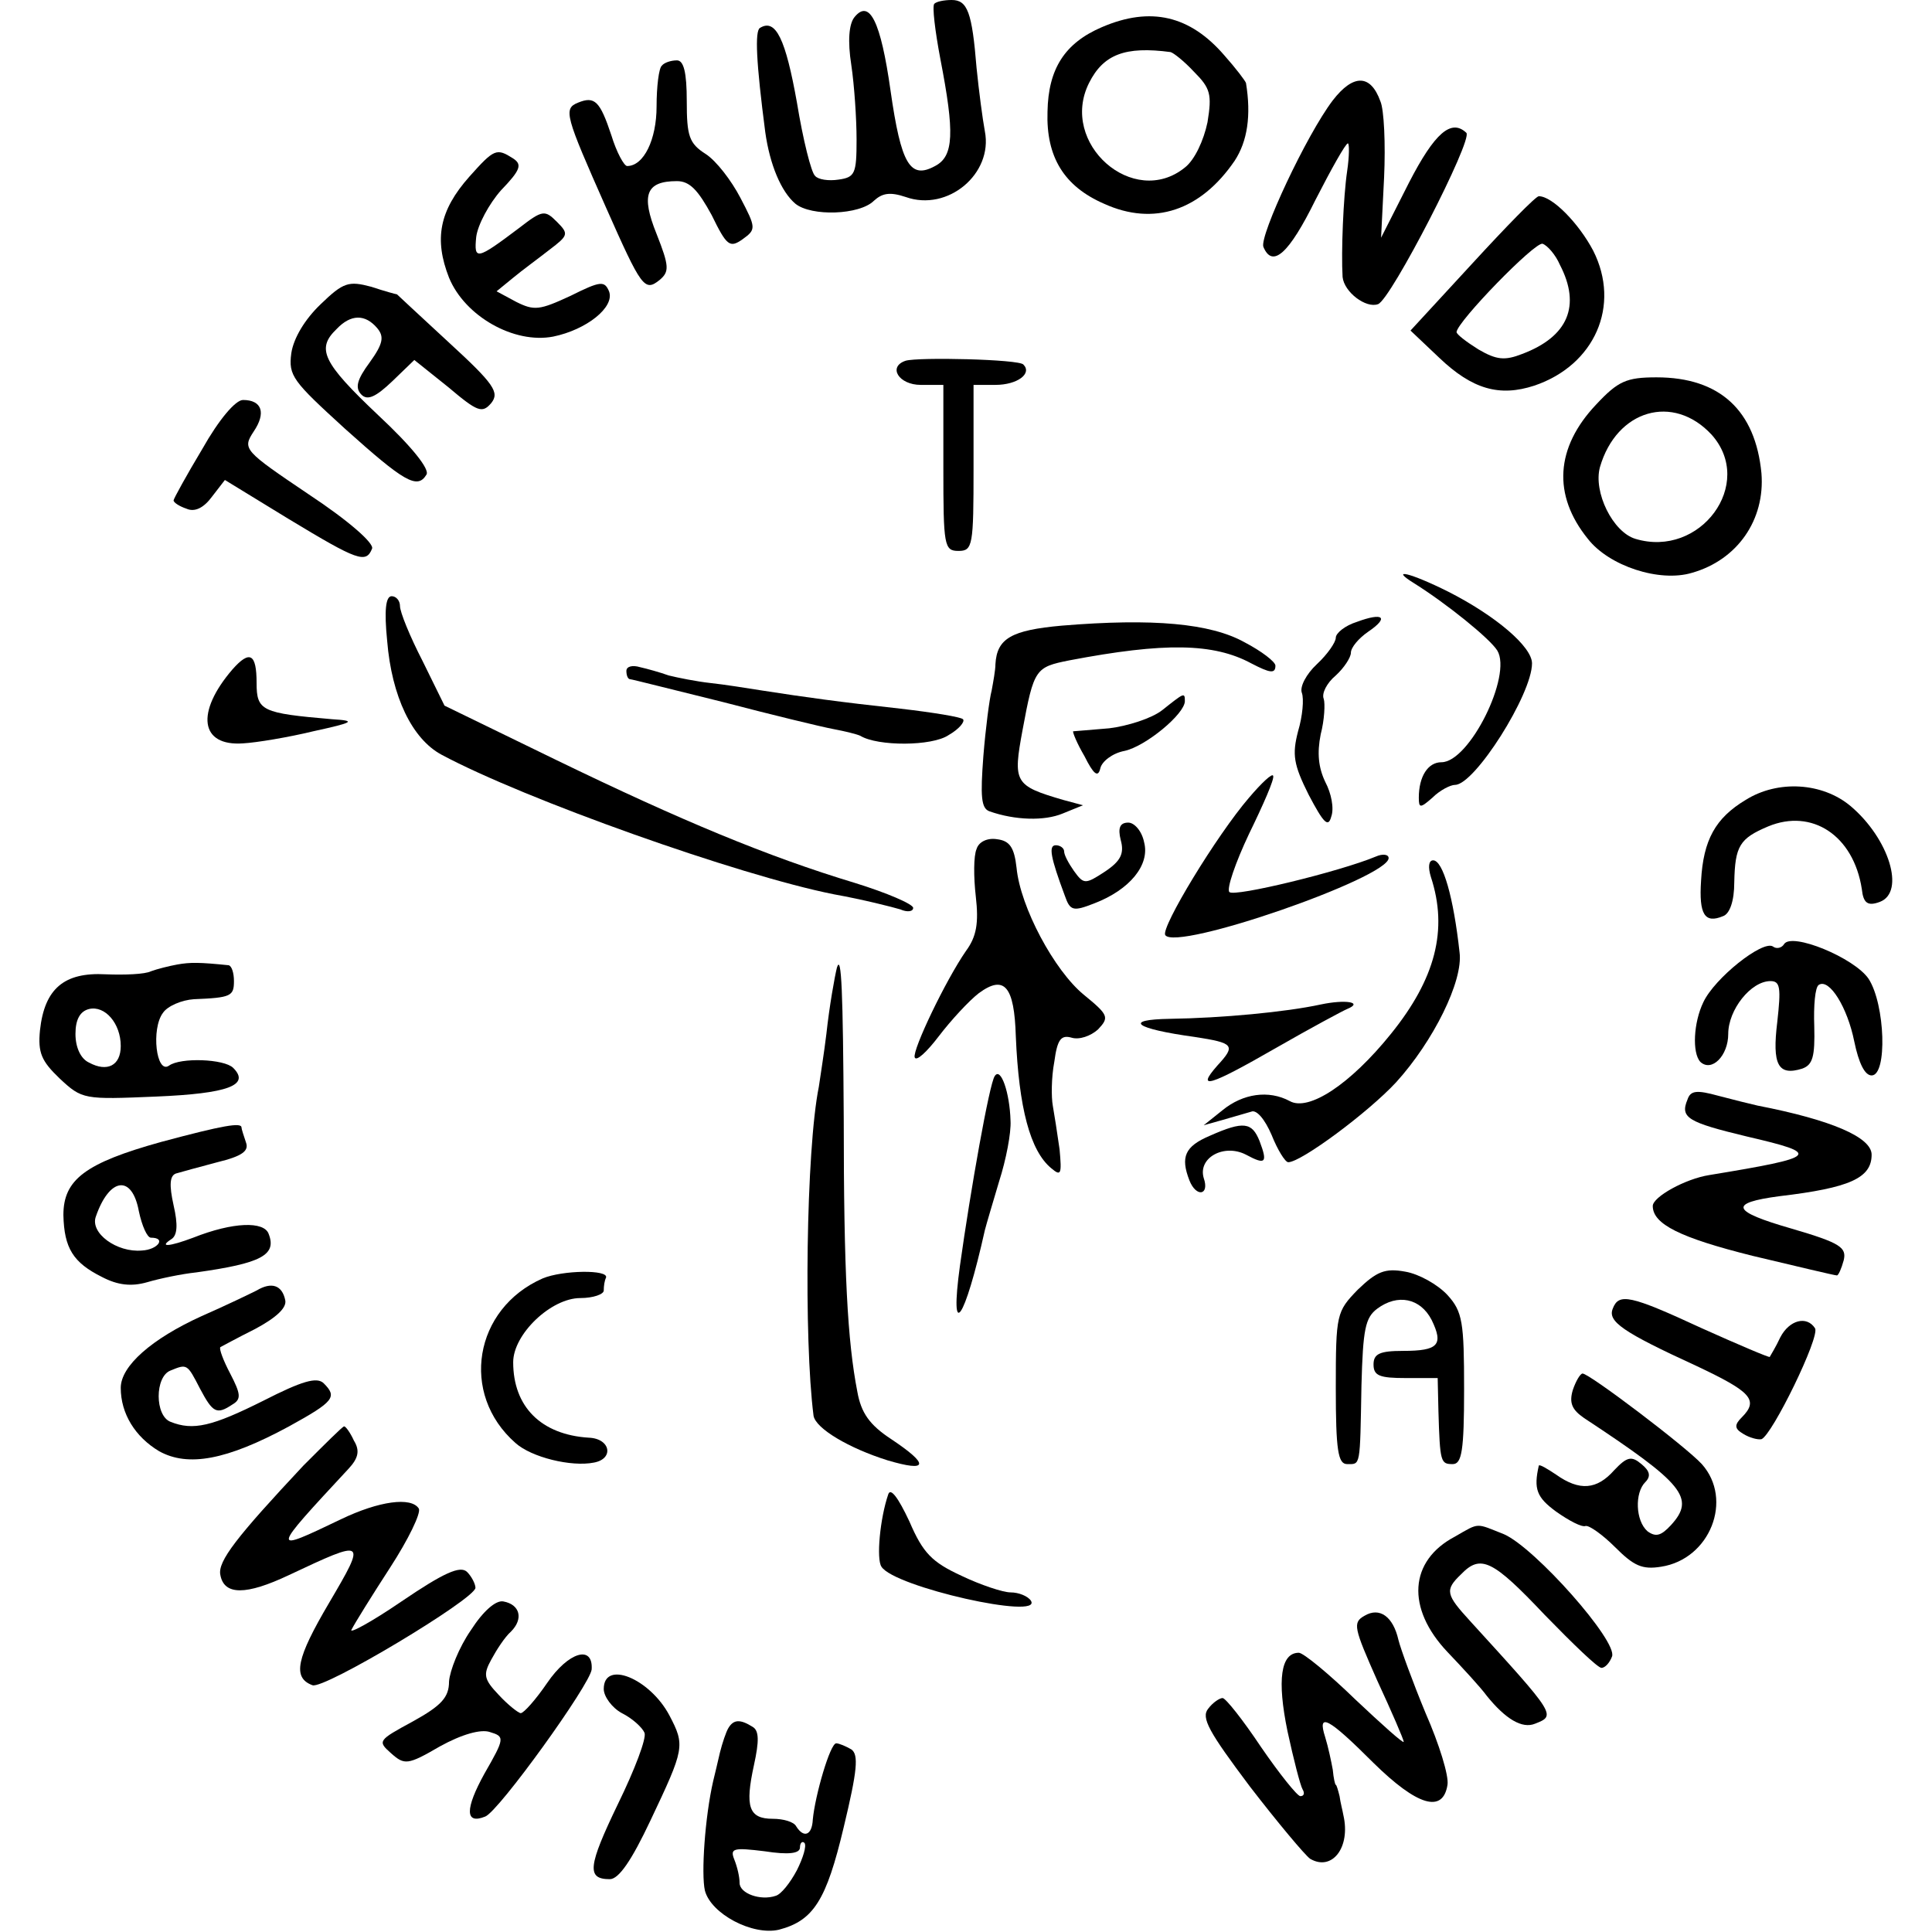 <?xml version="1.0" standalone="no"?>
<!DOCTYPE svg PUBLIC "-//W3C//DTD SVG 20010904//EN"
 "http://www.w3.org/TR/2001/REC-SVG-20010904/DTD/svg10.dtd">
<svg version="1.0" xmlns="http://www.w3.org/2000/svg"
 width="256pt" height="256pt" viewBox="0 0 256 256"
 preserveAspectRatio="xMidYMid meet">
<g transform="translate(0,256) scale(0.1,-0.1)"
fill="#000000" stroke="none">
<path d="M1238 2555 c-3 -3 1 -36 8 -73 19 -98 18 -129 -7 -142 -33 -18 -45 2
-59 100 -13 92 -28 122 -48 97 -7 -9 -9 -31 -4 -63 4 -27 7 -71 7 -99 0 -45
-2 -50 -24 -53 -13 -2 -27 0 -31 5 -5 4 -16 48 -24 97 -15 84 -28 112 -49 99
-7 -4 -5 -46 7 -138 6 -43 21 -79 40 -95 21 -17 85 -15 104 4 11 10 21 12 42
5 56 -20 116 31 105 87 -3 16 -8 54 -11 84 -6 74 -12 90 -33 90 -10 0 -20 -2
-23 -5z"/>
<path d="M1460 2524 c-49 -21 -71 -55 -72 -112 -2 -60 22 -99 75 -122 66 -30
128 -9 173 57 17 26 22 60 15 103 -1 3 -13 19 -29 37 -45 52 -97 65 -162 37z
m91 -33 c4 -1 18 -12 31 -26 22 -22 24 -30 18 -67 -5 -24 -17 -50 -30 -60 -68
-55 -167 32 -127 112 19 38 48 49 108 41z"/>
<path d="M877 2473 c-4 -3 -7 -28 -7 -54 0 -44 -17 -79 -39 -79 -4 0 -14 18
-21 41 -15 45 -22 52 -44 43 -20 -8 -17 -17 37 -139 47 -106 51 -112 71 -96
13 11 13 18 -4 61 -21 52 -14 70 27 70 17 0 28 -12 46 -45 20 -41 24 -44 41
-32 18 13 18 15 -3 55 -12 23 -32 49 -46 58 -22 14 -25 24 -25 70 0 38 -4 54
-13 54 -8 0 -17 -3 -20 -7z"/>
<path d="M1766 2427 c-35 -46 -97 -179 -92 -194 12 -29 34 -9 69 62 21 41 40
75 43 75 2 0 2 -17 -1 -37 -5 -34 -8 -107 -6 -140 2 -20 31 -42 47 -36 17 6
126 218 117 227 -20 19 -42 0 -76 -66 l-37 -73 4 80 c2 44 0 90 -5 101 -13 36
-36 36 -63 1z"/>
<path d="M622 2326 c-40 -45 -47 -83 -27 -134 21 -51 86 -88 138 -78 44 9 82
39 74 60 -6 14 -11 14 -51 -6 -41 -19 -48 -20 -72 -8 l-26 14 22 18 c12 10 34
26 48 37 25 19 26 21 10 37 -16 16 -19 16 -50 -8 -57 -43 -60 -43 -57 -12 2
16 17 44 33 62 26 27 28 34 16 42 -22 14 -25 13 -58 -24z"/>
<path d="M1951 2211 l-82 -89 38 -36 c44 -42 80 -52 126 -37 80 27 115 106 78
179 -19 36 -54 72 -72 72 -4 0 -43 -40 -88 -89z m116 -2 c28 -54 11 -95 -50
-118 -23 -9 -34 -8 -58 6 -16 10 -29 20 -29 23 1 14 104 120 114 117 6 -2 17
-14 23 -28z"/>
<path d="M425 2157 c-21 -20 -36 -45 -39 -65 -4 -30 2 -37 71 -100 78 -70 96
-81 108 -61 5 7 -20 38 -64 79 -74 70 -82 88 -55 114 19 20 38 20 54 1 9 -11
8 -20 -10 -45 -17 -23 -20 -34 -11 -43 8 -8 19 -3 41 18 l29 28 45 -36 c39
-33 45 -35 57 -21 11 14 4 25 -56 80 -38 35 -69 64 -69 64 -1 0 -16 4 -34 10
-30 8 -37 6 -67 -23z"/>
<path d="M1200 2082 c-24 -8 -9 -32 20 -32 l30 0 0 -110 c0 -103 1 -110 20
-110 19 0 20 7 20 110 l0 110 29 0 c29 0 49 15 37 27 -6 7 -139 10 -156 5z"/>
<path d="M2115 2024 c-54 -57 -58 -120 -11 -178 28 -36 95 -58 138 -45 60 17
97 70 92 132 -8 83 -55 127 -139 127 -40 0 -51 -5 -80 -36z m153 -40 c58 -65
-15 -164 -101 -138 -30 9 -56 62 -47 95 22 76 97 98 148 43z"/>
<path d="M268 1965 c-21 -35 -38 -66 -38 -68 0 -3 8 -8 17 -11 11 -5 23 1 34
16 l17 22 85 -52 c91 -55 102 -59 110 -39 3 7 -31 37 -84 72 -86 58 -88 60
-73 83 17 25 11 42 -14 42 -10 0 -32 -26 -54 -65z"/>
<path d="M1874 1787 c43 -27 100 -73 110 -89 20 -33 -37 -148 -74 -148 -18 0
-30 -19 -30 -47 0 -14 2 -14 18 0 10 10 24 17 30 17 26 0 102 120 102 161 0
22 -48 63 -111 95 -50 25 -79 32 -45 11z"/>
<path d="M513 1711 c6 -74 33 -130 72 -151 110 -59 394 -160 520 -185 39 -7
78 -17 88 -20 9 -4 17 -3 17 2 0 5 -35 20 -77 33 -116 35 -231 83 -396 163
l-148 72 -29 59 c-17 33 -30 65 -30 73 0 7 -5 13 -11 13 -8 0 -10 -19 -6 -59z"/>
<path d="M1798 1736 c-16 -5 -28 -15 -28 -21 0 -6 -11 -22 -25 -35 -14 -13
-23 -30 -20 -38 3 -8 1 -31 -5 -51 -8 -31 -6 -44 14 -84 20 -38 26 -44 30 -29
4 11 0 31 -8 46 -9 19 -11 38 -6 63 5 19 6 41 4 47 -3 7 4 21 16 31 11 10 20
24 20 30 0 7 10 19 23 28 28 19 20 26 -15 13z"/>
<path d="M1407 1731 c-67 -6 -86 -17 -88 -51 0 -8 -3 -24 -5 -35 -3 -11 -8
-50 -11 -87 -4 -53 -3 -69 8 -73 34 -12 73 -13 97 -3 l27 11 -26 7 c-65 19
-67 23 -54 93 15 81 17 83 62 92 126 24 191 23 241 -4 25 -13 32 -14 32 -3 0
5 -18 19 -41 31 -45 25 -121 32 -242 22z"/>
<path d="M308 1673 c-49 -57 -43 -102 14 -98 18 1 60 8 93 16 55 12 57 14 25
16 -93 8 -100 11 -100 48 0 39 -9 44 -32 18z"/>
<path d="M830 1671 c0 -6 2 -11 5 -11 2 0 57 -14 122 -30 65 -17 131 -33 147
-36 16 -3 32 -7 36 -9 23 -14 95 -14 117 1 14 8 22 18 19 21 -3 3 -40 9 -83
14 -82 9 -125 15 -183 24 -19 3 -50 8 -69 10 -18 2 -43 7 -55 10 -11 4 -29 9
-38 11 -10 3 -18 1 -18 -5z"/>
<path d="M1540 1619 c-14 -11 -46 -21 -70 -24 -25 -2 -46 -4 -48 -4 -1 -1 5
-16 15 -33 12 -24 18 -29 21 -16 2 9 16 20 32 23 28 6 80 49 80 66 0 12 -1 11
-30 -12z"/>
<path d="M1655 1503 c-43 -50 -117 -172 -111 -182 14 -22 296 76 296 102 0 5
-8 6 -17 2 -48 -20 -188 -54 -194 -47 -4 4 8 39 26 77 19 39 34 73 32 77 -1 4
-15 -9 -32 -29z"/>
<path d="M2313 1500 c-40 -24 -56 -53 -59 -107 -3 -45 5 -57 29 -47 9 3 15 20
15 45 1 48 7 58 45 74 58 24 113 -12 124 -83 2 -19 8 -23 24 -17 34 13 12 84
-39 127 -37 31 -96 35 -139 8z"/>
<path d="M1485 1447 c5 -18 0 -28 -21 -42 -26 -17 -28 -17 -41 1 -7 10 -13 21
-13 26 0 4 -5 8 -11 8 -10 0 -7 -16 12 -67 7 -20 11 -21 39 -10 47 18 74 51
66 81 -3 15 -13 26 -21 26 -11 0 -14 -7 -10 -23z"/>
<path d="M1294 1435 c-4 -9 -4 -37 -1 -63 4 -35 1 -53 -13 -72 -27 -39 -71
-131 -68 -141 2 -6 16 7 32 28 16 21 40 47 53 57 34 25 47 9 49 -57 4 -95 19
-152 47 -175 13 -11 14 -8 11 25 -3 21 -7 47 -9 58 -2 11 -2 37 2 58 4 30 9
36 23 32 10 -3 25 2 35 11 15 16 14 19 -19 46 -39 32 -84 116 -89 168 -3 27
-9 36 -26 38 -12 2 -24 -3 -27 -13z"/>
<path d="M1896 1398 c23 -70 6 -135 -53 -208 -54 -67 -109 -103 -134 -89 -28
15 -62 10 -89 -12 l-25 -20 25 7 c14 4 31 9 38 11 7 3 18 -10 27 -31 8 -20 18
-36 22 -36 17 0 106 66 143 106 49 54 89 134 84 172 -8 73 -22 122 -35 122 -6
0 -7 -9 -3 -22z"/>
<path d="M2364 1309 c-3 -5 -10 -7 -15 -3 -14 8 -77 -42 -92 -74 -13 -27 -15
-67 -4 -79 15 -14 37 8 37 37 0 32 30 70 56 70 13 0 14 -9 9 -54 -7 -57 1 -72
33 -62 14 5 17 16 16 56 -1 27 1 52 6 55 14 9 38 -30 47 -75 6 -29 14 -45 23
-45 21 0 18 94 -4 128 -19 28 -102 62 -112 46z"/>
<path d="M235 1282 c-11 -2 -27 -6 -35 -9 -8 -4 -35 -5 -60 -4 -55 3 -81 -19
-87 -74 -3 -30 2 -41 26 -64 30 -28 32 -28 128 -24 95 4 125 15 102 38 -12 12
-70 14 -85 3 -17 -12 -24 49 -8 70 6 9 25 17 41 18 49 2 53 4 53 24 0 11 -3
20 -7 21 -39 4 -51 4 -68 1z m-75 -108 c0 -26 -18 -35 -42 -22 -11 5 -18 20
-18 38 0 19 6 30 18 33 21 5 42 -19 42 -49z"/>
<path d="M1109 1278 c-3 -12 -10 -51 -14 -88 -3 -25 -8 -56 -10 -70 -17 -84
-20 -335 -7 -436 3 -17 47 -43 98 -59 54 -16 56 -6 5 28 -29 19 -40 35 -45 63
-13 67 -18 157 -18 362 -1 168 -3 219 -9 200z"/>
<path d="M1750 1229 c-46 -10 -131 -18 -200 -19 -62 -1 -47 -13 33 -24 52 -8
55 -11 30 -38 -29 -33 -10 -27 77 23 47 27 90 50 95 52 22 9 -2 13 -35 6z"/>
<path d="M1318 1134 c-7 -10 -32 -151 -46 -251 -14 -102 6 -74 33 47 2 8 11
38 19 65 9 28 16 64 15 80 -1 37 -13 72 -21 59z"/>
<path d="M2236 1103 c-10 -24 0 -30 79 -49 99 -23 96 -27 -50 -51 -32 -5 -75
-29 -75 -41 0 -24 36 -42 132 -66 59 -14 109 -26 112 -26 2 0 6 9 9 20 4 17
-4 23 -69 42 -80 23 -84 34 -16 43 93 11 122 24 122 55 0 23 -53 46 -151 65
-9 2 -33 8 -52 13 -29 8 -37 7 -41 -5z"/>
<path d="M214 1047 c-101 -28 -130 -50 -130 -97 1 -44 13 -63 51 -82 21 -11
39 -13 60 -7 17 5 46 11 65 13 86 12 107 23 96 51 -6 17 -47 16 -100 -5 -32
-12 -46 -13 -29 -2 8 5 9 19 3 45 -6 27 -5 39 3 42 7 2 32 9 55 15 33 8 42 15
38 26 -3 9 -6 18 -6 20 0 7 -24 3 -106 -19z m-30 -92 c4 -19 11 -35 16 -35 21
0 9 -16 -12 -17 -33 -3 -69 23 -61 45 18 52 48 56 57 7z"/>
<path d="M1603 1055 c-33 -14 -39 -28 -27 -59 9 -23 27 -20 19 3 -8 27 27 46
56 31 26 -14 29 -11 18 18 -10 25 -21 27 -66 7z"/>
<path d="M719 866 c-91 -40 -110 -153 -36 -218 21 -19 74 -32 104 -26 27 5 22
32 -7 33 -63 4 -100 41 -100 100 0 37 50 85 89 85 17 0 31 5 31 10 0 6 1 13 3
17 4 11 -58 10 -84 -1z"/>
<path d="M1799 851 c-28 -29 -29 -32 -29 -130 0 -83 3 -101 15 -101 18 0 17
-5 19 104 2 75 5 90 21 102 27 20 57 14 72 -15 16 -33 9 -41 -38 -41 -31 0
-39 -4 -39 -18 0 -15 8 -18 43 -18 l42 0 1 -44 c2 -68 3 -70 19 -70 12 0 15
18 15 99 0 89 -2 103 -22 125 -13 14 -38 28 -56 31 -27 5 -38 0 -63 -24z"/>
<path d="M340 850 c-8 -4 -41 -20 -73 -34 -66 -30 -107 -66 -107 -95 0 -34 19
-65 51 -84 38 -21 89 -12 172 33 60 33 64 39 46 57 -9 9 -29 3 -80 -23 -68
-34 -93 -40 -123 -28 -21 8 -21 60 0 68 22 9 22 9 39 -24 17 -32 22 -35 43
-21 12 7 11 14 -3 41 -9 17 -15 33 -13 35 2 1 22 12 46 24 28 15 42 28 40 38
-4 20 -18 25 -38 13z"/>
<path d="M2137 826 c-7 -17 13 -31 111 -76 72 -34 83 -45 60 -68 -10 -10 -10
-15 2 -22 8 -5 19 -8 24 -7 14 5 78 136 71 147 -11 17 -34 11 -46 -12 -6 -13
-13 -24 -14 -26 -1 -1 -41 16 -90 38 -95 44 -110 47 -118 26z"/>
<path d="M2084 718 c-5 -17 -1 -26 15 -37 132 -87 148 -106 115 -142 -13 -14
-20 -16 -31 -8 -16 14 -17 51 -3 65 8 8 6 15 -5 24 -13 11 -19 10 -36 -8 -23
-26 -46 -28 -77 -6 -12 8 -22 14 -23 12 -7 -31 -3 -42 23 -61 17 -12 34 -21
39 -19 5 1 23 -12 39 -28 25 -25 36 -30 61 -26 65 10 96 89 54 136 -21 23
-149 120 -158 120 -3 0 -9 -10 -13 -22z"/>
<path d="M402 618 c-88 -94 -114 -127 -110 -145 5 -27 34 -27 91 0 102 48 103
48 53 -37 -43 -73 -49 -99 -22 -109 15 -6 215 114 216 129 0 5 -5 15 -11 21
-9 9 -31 -1 -87 -39 -41 -28 -71 -44 -66 -37 4 8 27 45 51 82 24 37 41 72 38
78 -10 16 -53 10 -103 -14 -94 -45 -94 -45 10 67 13 14 15 24 7 37 -5 11 -11
19 -13 19 -2 0 -26 -24 -54 -52z"/>
<path d="M1177 580 c-11 -32 -16 -86 -9 -96 17 -27 214 -71 198 -45 -4 6 -16
11 -27 11 -10 0 -40 10 -65 22 -39 18 -51 30 -69 72 -15 32 -25 45 -28 36z"/>
<path d="M1928 524 c-61 -32 -65 -95 -10 -153 20 -21 44 -47 52 -58 25 -31 47
-44 64 -37 28 11 28 11 -86 136 -32 35 -34 41 -12 62 26 27 42 19 111 -54 37
-38 70 -70 75 -70 5 0 11 7 14 15 8 20 -102 144 -143 162 -38 15 -32 16 -65
-3z"/>
<path d="M624 400 c-16 -23 -28 -54 -29 -68 0 -21 -10 -32 -48 -53 -46 -25
-47 -26 -29 -42 18 -16 22 -16 65 9 29 16 54 23 66 19 20 -6 20 -8 -7 -55 -26
-47 -26 -68 1 -57 18 7 139 175 141 195 2 33 -31 23 -59 -18 -15 -22 -31 -40
-35 -40 -3 0 -17 11 -29 24 -20 21 -21 27 -10 47 7 13 18 30 26 37 17 17 12
36 -10 40 -10 2 -27 -13 -43 -38z"/>
<path d="M1808 419 c-16 -9 -14 -16 17 -86 19 -41 35 -78 35 -81 0 -3 -29 23
-64 56 -35 34 -69 62 -75 62 -24 0 -29 -36 -15 -104 8 -37 17 -72 20 -77 3 -5
2 -9 -3 -9 -4 0 -28 30 -52 65 -24 36 -47 65 -51 65 -4 0 -13 -6 -19 -14 -10
-12 1 -31 55 -103 37 -48 73 -91 80 -96 29 -17 54 15 44 58 -1 6 -4 17 -5 25
-2 8 -4 15 -5 15 -1 0 -3 9 -4 20 -2 11 -6 30 -10 43 -11 34 4 26 64 -34 58
-57 92 -67 98 -29 2 12 -11 54 -29 95 -17 41 -33 85 -36 97 -7 31 -25 44 -45
32z"/>
<path d="M800 322 c0 -10 11 -25 24 -32 14 -7 27 -19 30 -26 3 -7 -13 -49 -35
-94 -40 -83 -42 -100 -11 -100 12 0 29 25 54 78 45 95 46 99 25 139 -26 49
-87 74 -87 35z"/>
<path d="M965 270 c-3 -5 -8 -20 -11 -32 -3 -13 -7 -30 -9 -38 -11 -48 -16
-123 -11 -145 8 -31 63 -60 98 -52 46 12 63 39 86 136 18 75 20 96 10 103 -7
4 -16 8 -20 8 -8 0 -28 -69 -31 -101 -1 -21 -12 -25 -22 -9 -3 6 -17 10 -31
10 -32 0 -37 16 -25 71 7 32 7 46 -2 51 -16 10 -25 10 -32 -2z m91 -188 c-9
-17 -21 -32 -28 -34 -20 -7 -48 3 -48 17 0 8 -3 21 -7 31 -6 15 -1 16 40 11
32 -5 47 -3 47 5 0 6 3 9 6 6 3 -4 -2 -20 -10 -36z"/>
</g>
</svg>

